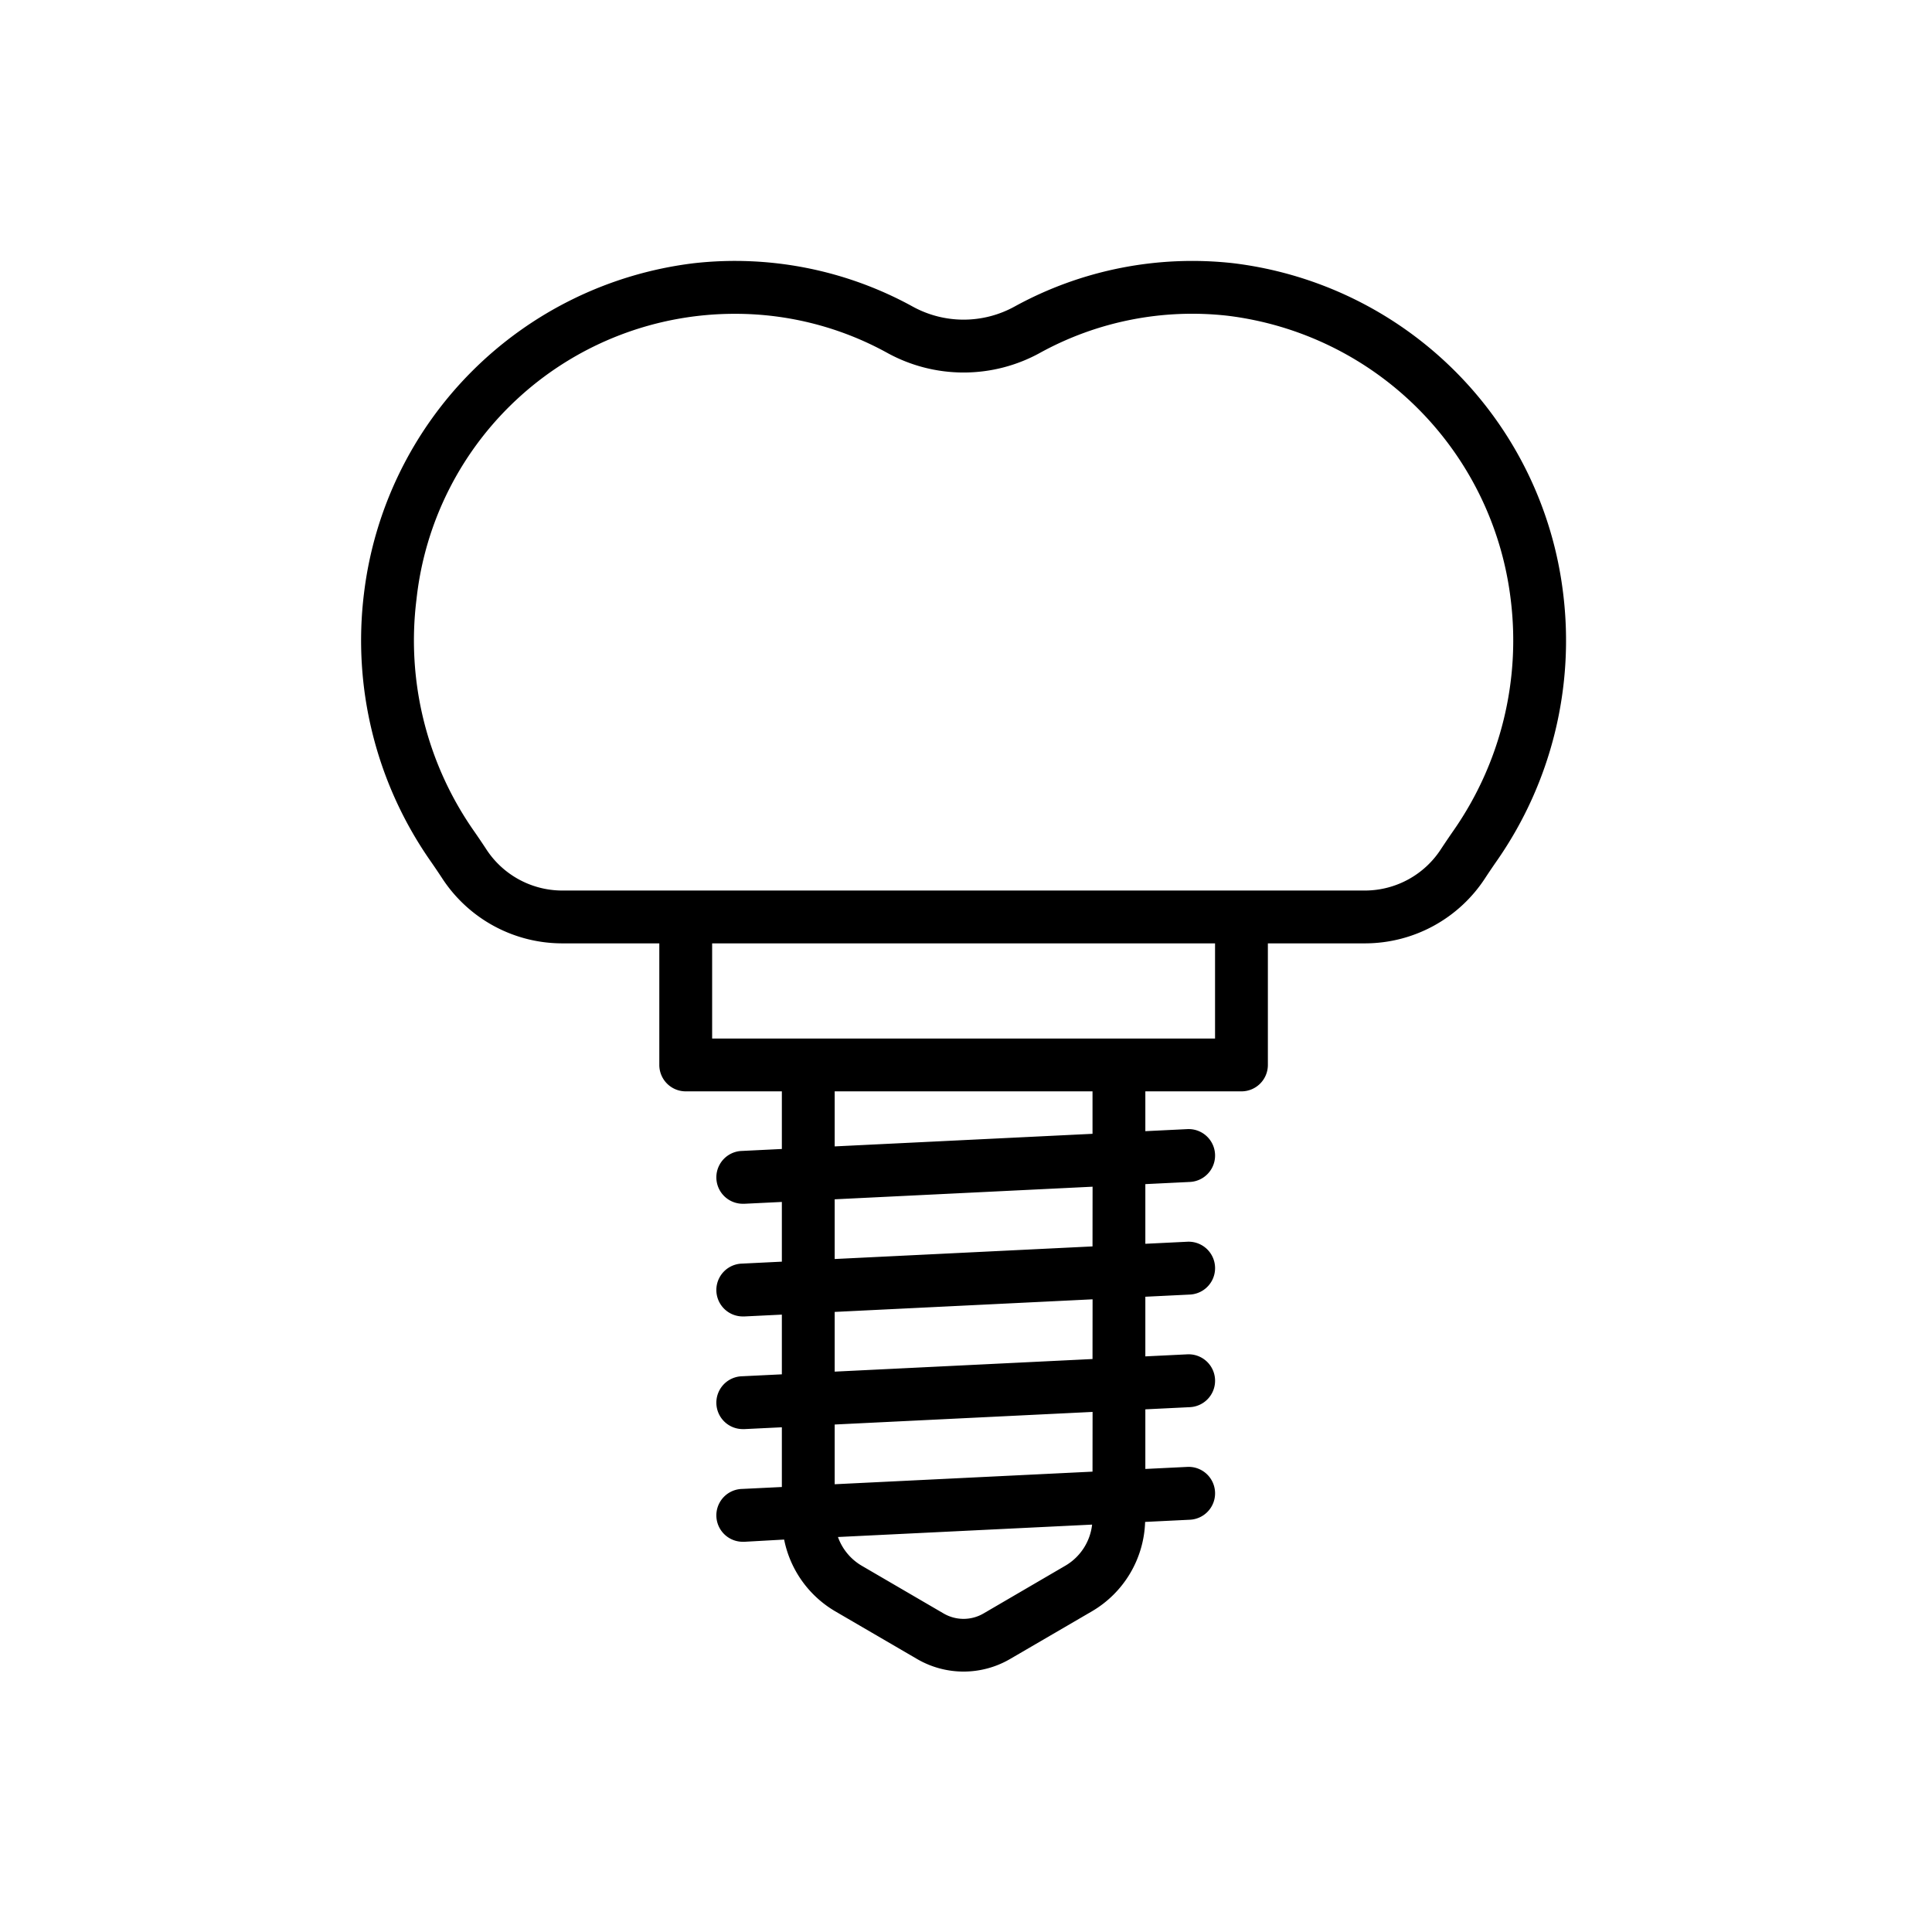 <?xml version="1.0" encoding="UTF-8"?> <svg xmlns="http://www.w3.org/2000/svg" width="128" height="128" viewBox="0 0 128 128"><title>DENTAL IMPLANT</title><path d="M103.561,39.3A25.055,25.055,0,0,0,81.73,17.441a24.45,24.45,0,0,0-14.5,2.862,7,7,0,0,1-6.776,0,24.444,24.444,0,0,0-14.5-2.862A25.054,25.054,0,0,0,24.117,39.3a25.521,25.521,0,0,0,4.361,17.682q.405.581.791,1.167A9.5,9.5,0,0,0,37.194,62.5h6.487v8.055a1.75,1.75,0,0,0,1.75,1.75H51.8v3.818l-2.631.129a1.75,1.75,0,0,0,.084,3.5c.028,0,.058,0,.086,0l2.461-.12v3.956l-2.631.129a1.75,1.75,0,0,0,.084,3.5l.086,0,2.461-.12v3.956l-2.631.128a1.75,1.75,0,0,0,.084,3.5c.028,0,.058,0,.086,0l2.461-.12v3.957l-2.631.128a1.75,1.75,0,0,0,.084,3.5c.028,0,.058,0,.086,0L51.951,102a7.125,7.125,0,0,0,3.374,4.747l5.436,3.168a6.116,6.116,0,0,0,6.156,0l5.437-3.168a7.127,7.127,0,0,0,3.513-5.916l2.968-.145a1.75,1.75,0,1,0-.17-3.5l-2.783.136V93.372l2.953-.144a1.75,1.75,0,1,0-.17-3.5l-2.783.136V85.912l2.953-.144a1.751,1.751,0,0,0-.17-3.5l-2.783.136V78.451l2.953-.144a1.75,1.75,0,1,0-.17-3.5l-2.783.136V72.305h6.366A1.75,1.75,0,0,0,84,70.555V62.5h6.486a9.5,9.5,0,0,0,7.924-4.346q.387-.588.792-1.169A25.52,25.52,0,0,0,103.561,39.3ZM70.592,103.726,65.154,106.9a2.623,2.623,0,0,1-2.632,0l-5.435-3.169a3.609,3.609,0,0,1-1.57-1.9l16.838-.822A3.622,3.622,0,0,1,70.592,103.726Zm1.79-6.226L55.3,98.335V94.378l17.086-.835Zm0-7.461L55.3,90.874V86.918l17.086-.835Zm0-7.461L55.3,83.413V79.457l17.086-.835Zm0-7.46L55.3,75.952V72.305H72.382ZM80.5,68.805H47.181V62.5H80.5ZM96.33,54.982c-.288.413-.568.828-.845,1.246a6.01,6.01,0,0,1-5,2.772H37.194a6.012,6.012,0,0,1-5-2.771q-.412-.627-.846-1.248A22.023,22.023,0,0,1,27.592,39.72a21.2,21.2,0,0,1,21.1-18.929,20.847,20.847,0,0,1,10.077,2.58,10.486,10.486,0,0,0,10.146,0,20.915,20.915,0,0,1,12.436-2.45,21.525,21.525,0,0,1,18.738,18.8A22.03,22.03,0,0,1,96.33,54.982Z"></path></svg> 